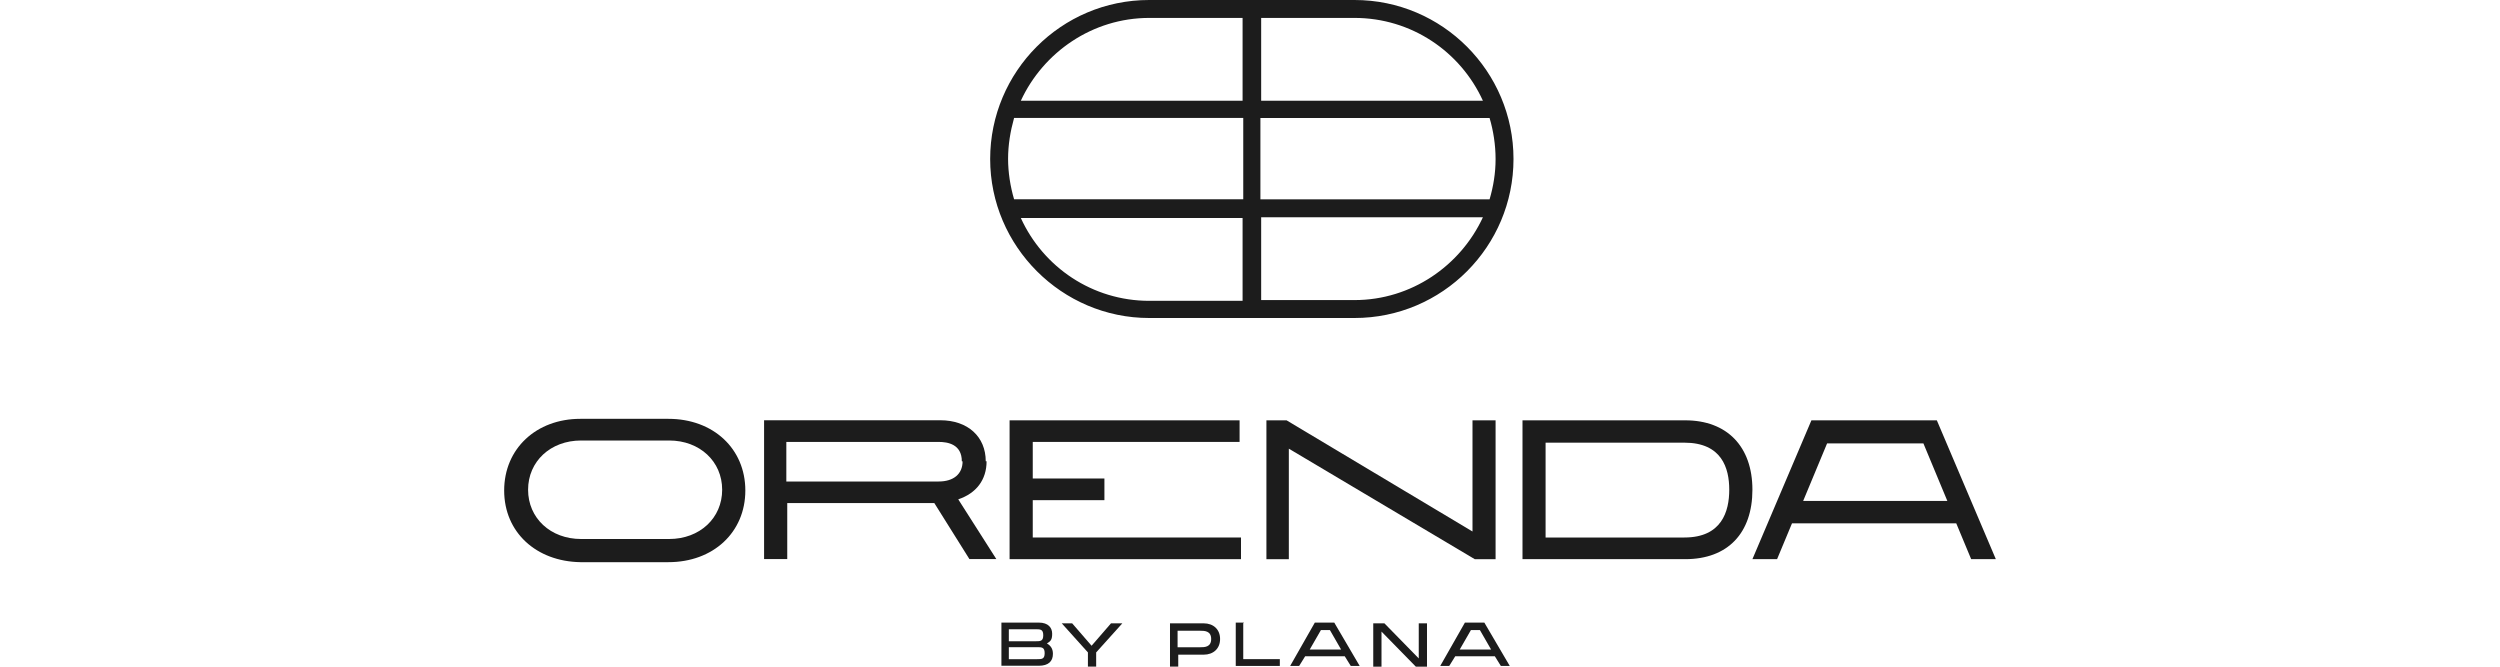 <?xml version="1.0" encoding="UTF-8"?>
<svg id="Ebene_1" data-name="Ebene 1" xmlns="http://www.w3.org/2000/svg" viewBox="0 0 300 80">
  <defs>
    <style>
      .cls-1 {
        fill: #1c1c1c;
      }
    </style>
  </defs>
  <g>
    <path class="cls-1" d="M80.21,50.26h-10.57c-5.29,0-9.14,3.58-9.14,8.6s3.85,8.51,9.14,8.6h10.57c5.38,0,9.23-3.58,9.23-8.6s-3.85-8.6-9.23-8.6ZM86.66,58.77c0,3.4-2.69,5.91-6.36,5.91h-10.57c-3.67,0-6.36-2.51-6.36-5.91s2.69-5.91,6.36-5.91h10.57c3.67,0,6.36,2.51,6.36,5.91Z"/>
    <polygon class="cls-1" points="176.7 63.78 154.39 50.44 151.97 50.44 151.97 67.1 154.66 67.1 154.66 53.84 176.97 67.1 179.47 67.1 179.47 50.44 176.7 50.44 176.7 63.78"/>
    <path class="cls-1" d="M202.23,50.44h-19.53v16.66h19.53c5.11,0,8.06-3.14,8.06-8.33s-3.05-8.33-8.06-8.33ZM207.51,58.77c0,2.6-.9,5.73-5.38,5.73h-16.66v-11.38h16.66c4.48,0,5.38,3.05,5.38,5.64Z"/>
    <path class="cls-1" d="M118.29,55.36c0-2.96-2.15-4.93-5.46-4.93h-21.14v16.66h2.78v-6.72h17.65l4.21,6.72h3.23l-4.57-7.17c2.15-.72,3.4-2.33,3.4-4.57h-.09ZM115.51,55.36c0,1.52-1.08,2.42-2.87,2.42h-18.28v-4.75h18.28c1.08,0,2.78.27,2.78,2.33h.09Z"/>
    <polygon class="cls-1" points="123.93 60.02 132.53 60.02 132.53 57.42 123.93 57.42 123.93 53.03 148.75 53.03 148.75 50.44 121.15 50.44 121.15 67.1 148.92 67.1 148.92 64.5 123.93 64.5 123.93 60.02"/>
    <path class="cls-1" d="M232.6,50.44h-15.23l-7.08,16.66h2.96l1.79-4.3h19.71l1.79,4.3h2.96l-7.08-16.66h.18ZM216.38,60.11l2.87-6.9h11.56l2.87,6.9h-17.38.09Z"/>
  </g>
  <g>
    <path class="cls-1" d="M120.17,79.91v-5.2h4.48c1.16,0,1.61.63,1.61,1.34s-.18.9-.63,1.16c.45.27.72.63.72,1.25,0,.9-.54,1.43-1.7,1.43h-4.57.09ZM121.06,76.95h3.23c.54,0,.9,0,.9-.72s-.36-.72-.9-.72h-3.23v1.43ZM121.06,79.1h3.4c.54,0,.9,0,.9-.72s-.36-.72-.9-.72h-3.4v1.43Z"/>
    <path class="cls-1" d="M133.43,74.8h1.25l-3.14,3.49v1.7h-.99v-1.7l-3.14-3.49h1.25l2.33,2.69,2.33-2.69h.09Z"/>
    <path class="cls-1" d="M140.41,74.8h4.03c1.16,0,1.97.72,1.97,1.88s-.81,1.88-1.97,1.88h-3.05v1.43h-.99s0-5.2,0-5.2ZM141.31,75.61v2.06h2.69c.54,0,1.34,0,1.34-.99s-.81-.99-1.34-.99h-2.69v-.09Z"/>
    <path class="cls-1" d="M149.19,74.8v4.3h4.39v.81h-5.29v-5.2h.99l-.09.09Z"/>
    <path class="cls-1" d="M162.09,79.91l-.72-1.16h-4.75l-.72,1.16h-1.08l2.96-5.2h2.33l3.05,5.2h-1.08ZM157.08,77.94h3.85l-1.34-2.33h-1.08l-1.34,2.33h-.09Z"/>
    <path class="cls-1" d="M170.25,79.01v-4.21h.99v5.2h-1.34l-4.12-4.21v4.21h-.99v-5.2h1.34l4.12,4.21Z"/>
    <path class="cls-1" d="M180.1,79.91l-.72-1.16h-4.75l-.72,1.16h-1.08l2.96-5.2h2.33l3.05,5.2h-1.08ZM175.08,77.94h3.85l-1.34-2.33h-1.08l-1.34,2.33h-.09Z"/>
  </g>
  <path class="cls-1" d="M162.54,0h-24.64c-10.57,0-19.08,8.6-19.08,19.08s8.6,19.08,19.08,19.08h24.64c10.57,0,19.08-8.6,19.08-19.08S173.11,0,162.54,0ZM177.95,12.09h-26.61V2.15h11.2c6.81,0,12.72,4.03,15.41,9.94ZM179.47,19.08c0,1.7-.27,3.31-.72,4.84h-27.5v-9.76h27.5c.45,1.52.72,3.23.72,4.93ZM120.97,19.08c0-1.7.27-3.31.72-4.93h27.5v9.76h-27.5c-.45-1.52-.72-3.23-.72-4.84ZM137.91,2.15h11.2v9.94h-26.61c2.69-5.82,8.6-9.94,15.41-9.94ZM122.5,26.16h26.61v9.94h-11.2c-6.81,0-12.72-4.03-15.41-9.94ZM162.54,36.01h-11.2v-9.94h26.61c-2.69,5.82-8.6,9.94-15.41,9.94Z"/>
</svg>